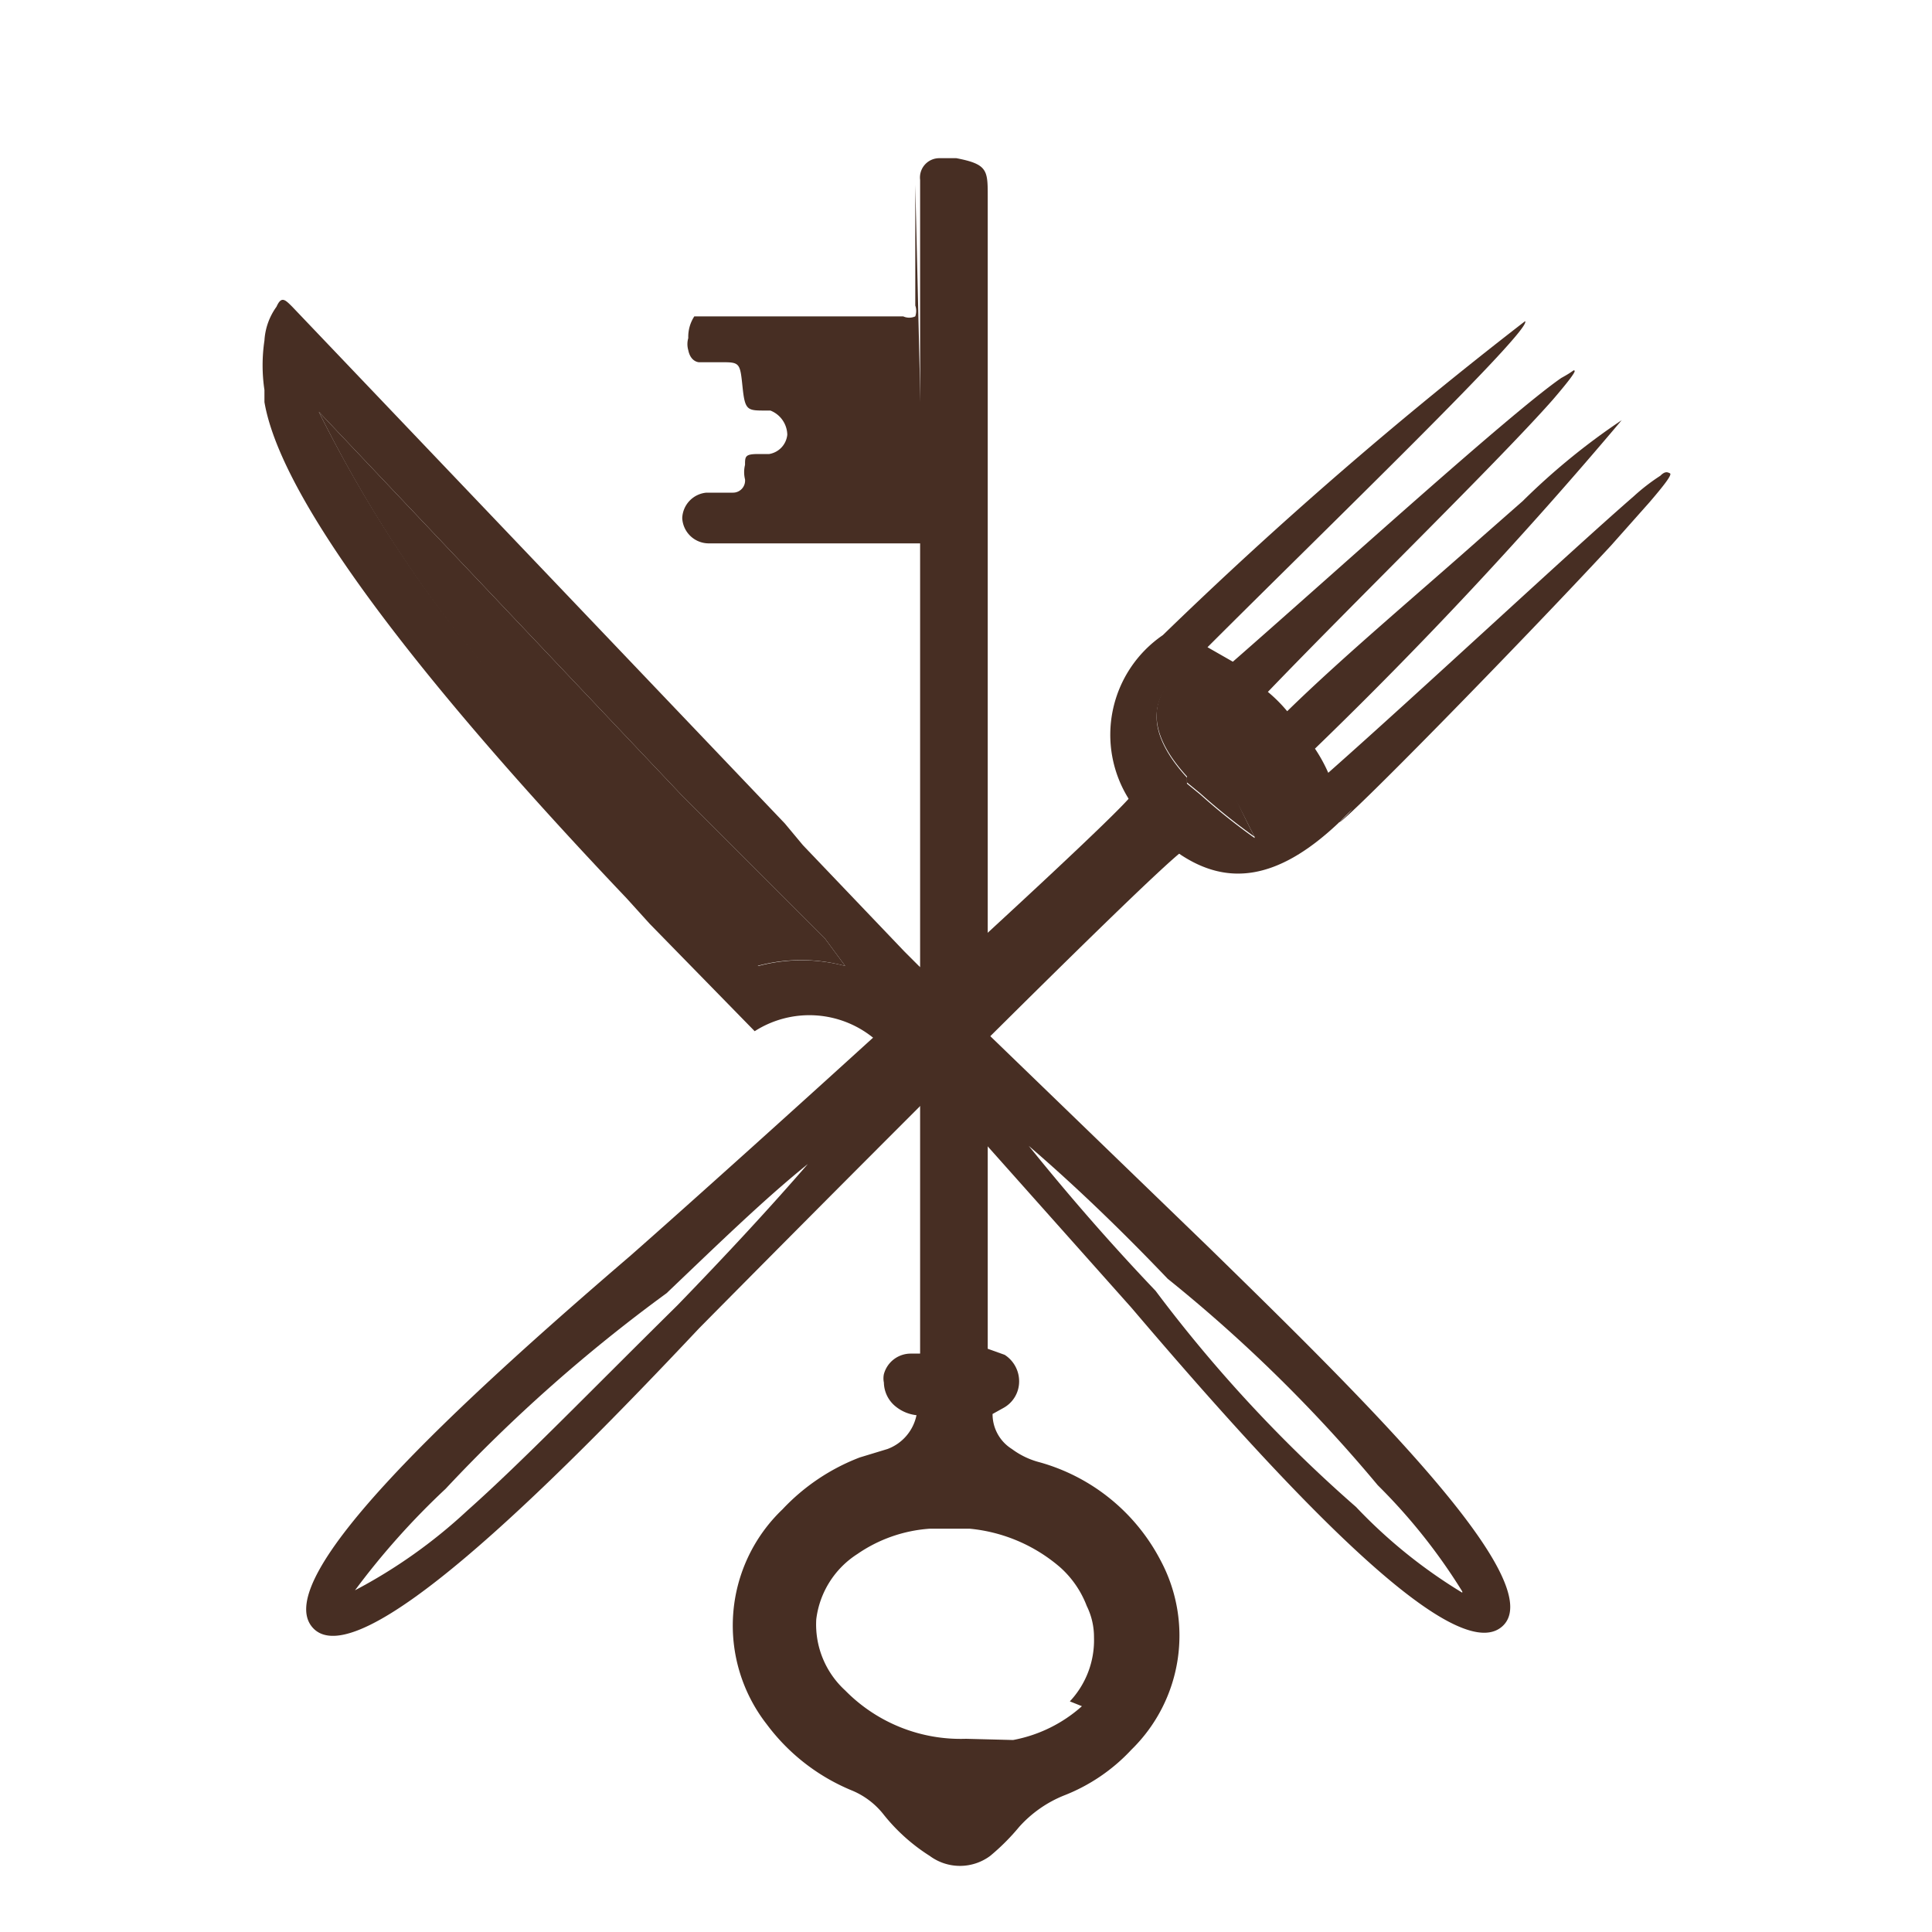 <svg xmlns="http://www.w3.org/2000/svg" viewBox="0 0 16 16"><defs><style>.cls-1{fill:#fff;}.cls-2{fill:#472e23;}</style></defs><g id="Layer_2" data-name="Layer 2"><rect class="cls-1" width="16" height="16"/></g><g id="Layer_1" data-name="Layer 1"><path class="cls-2" d="M13.75,3.94h0a1.66,1.66,0,0,0-.22.17h0C13,4.57,11.78,5.71,11,6.4a1.28,1.28,0,0,0-.11-.2,36.51,36.51,0,0,0,2.54-2.72,5.57,5.57,0,0,0-.82.67h0l-.33.29h0c-.54.48-1.16,1-1.62,1.45a1.21,1.21,0,0,0-.16-.16c.72-.75,1.91-1.91,2.36-2.42.12-.14.19-.23.18-.24s0,0-.11.06h0c-.42.29-1.84,1.58-2.72,2.35L10,5.36c1-1,2.7-2.64,2.63-2.7a35.22,35.22,0,0,0-3,2.6,1,1,0,0,0-.28,1.36l0,0h0l.09.09L9.67,7l.11.08c.38.25.79.22,1.3-.26l.12-.12a1,1,0,0,1-.11.11c.05,0,1.47-1.45,2.25-2.29h0l.32-.36h0c.12-.14.19-.23.17-.24S13.79,3.9,13.75,3.94Zm-3.36,3a5.07,5.07,0,0,1-.45-.36h0l-.11-.09,0-.05c-.43-.47-.21-.74-.06-.86l0,0c.1.26.22.54.34.81a1.17,1.17,0,0,0,.05.11C10.24,6.62,10.31,6.78,10.39,6.93Zm.82-.26.06-.06Z"/><path class="cls-2" d="M9.77,5.54c.1.26.22.54.34.81a1.17,1.17,0,0,0,.05.11c.08.16.15.32.23.47a5.07,5.07,0,0,1-.45-.36h0l-.11-.09,0-.05c-.43-.47-.21-.74-.06-.86Z"/><path class="cls-2" d="M9.79,7.05,9.36,6.6c-.29.34-3.23,3-4.14,3.8-1.41,1.21-3,2.67-2.63,3.08S4.52,12.35,5.79,11C6.64,10.14,9.44,7.32,9.79,7.05ZM3.87,12.51a4.3,4.3,0,0,1-.93.66,6.27,6.27,0,0,1,.75-.84,13,13,0,0,1,1.83-1.62h0c.43-.41.81-.78,1.17-1.07q-.45.52-1.08,1.17h0C4.88,11.53,4.32,12.11,3.87,12.51Z"/><path class="cls-2" d="M10,10.32,8.2,8.58l-.46-.45-.06-.07L7.61,8l-.12-.12L6.65,7,6.5,6.82,2.42,2.54c-.06-.06-.09-.09-.13,0a.53.53,0,0,0-.1.28,1.39,1.39,0,0,0,0,.41s0,.07,0,.1c.17,1,1.84,2.89,3,4.11l.19.21.87.89a.84.84,0,0,1,1,.07l.12.1L7.74,9l1.63,1.83c1.2,1.41,2.66,3,3.07,2.64S11.3,11.59,10,10.32ZM6.28,8a1.37,1.37,0,0,1-.17-.17l-.17-.17c-.41-.43-.85-.91-1.28-1.41h0l-.3-.34A10.86,10.86,0,0,1,2.64,3.41h0l3,3.17.19.19,1,1L7,8,7,8A1.39,1.39,0,0,0,6.28,8Zm5.83,5.19a4.23,4.23,0,0,1-.88-.71,11.67,11.67,0,0,1-1.66-1.79h0c-.41-.43-.76-.84-1.05-1.2.35.3.74.67,1.15,1.1h0a12.3,12.3,0,0,1,1.74,1.71A4.76,4.76,0,0,1,12.11,13.18Z"/><path class="cls-2" d="M7,8a1.39,1.39,0,0,0-.73,0,1.37,1.37,0,0,1-.17-.17l-.17-.17c-.41-.43-.85-.91-1.28-1.41h0l-.3-.34A10.86,10.86,0,0,1,2.64,3.41h0l3,3.17.19.19,1,1L7,8Z"/><path class="cls-2" d="M7.65,4.5H5.87a.22.22,0,0,1-.22-.21h0a.22.22,0,0,1,.2-.21h.22a.1.1,0,0,0,.1-.11h0a.25.25,0,0,1,0-.12c0-.07,0-.09.11-.09l.09,0a.18.18,0,0,0,.15-.16h0a.22.22,0,0,0-.14-.2H6.34c-.15,0-.17,0-.19-.19S6.13,3,6,3L5.86,3H5.79S5.72,3,5.7,2.9a.18.18,0,0,1,0-.1.31.31,0,0,1,.05-.18s0,0,.12,0H7.48a.12.12,0,0,0,.1,0,.14.14,0,0,0,0-.09V1.53h0Z"/><path class="cls-2" d="M9.61,12.92a1.62,1.62,0,0,0-1-.81A.66.66,0,0,1,8.38,12a.34.34,0,0,1-.16-.29h0l.09-.05a.25.25,0,0,0,.13-.22.26.26,0,0,0-.12-.22l-.14-.05h0c0-1.39,0-2.79,0-4.18,0-1.79,0-3.57,0-5.36,0-.22,0-.27-.26-.32H7.78a.16.16,0,0,0-.16.18c0,1.43,0,2.86,0,4.29,0,.35,0,.71,0,1.06V7c0,.06,0,.11,0,.16,0,.36,0,.71,0,1.06l0,2.87h0s0,0,0,.05,0,.06,0,.07H7.54a.23.23,0,0,0-.22.17.17.17,0,0,0,0,.07.26.26,0,0,0,.1.2.33.33,0,0,0,.17.07.07.07,0,0,0,0,0,.38.38,0,0,1-.24.28l-.23.07a1.72,1.72,0,0,0-.64.43,1.33,1.33,0,0,0-.13,1.78,1.67,1.67,0,0,0,.71.55.65.65,0,0,1,.26.2,1.54,1.54,0,0,0,.38.34.42.42,0,0,0,.5,0,1.81,1.81,0,0,0,.24-.24,1,1,0,0,1,.37-.26,1.51,1.51,0,0,0,.56-.38A1.32,1.32,0,0,0,9.61,12.92Zm-1.85-1h0Zm0-4.72v0Zm0-.29v0Zm0,4.35h0Zm1.2,2.87a1.18,1.18,0,0,1-.57.28L8,14.4A1.34,1.34,0,0,1,7,14a.74.74,0,0,1-.24-.59.75.75,0,0,1,.34-.54,1.2,1.2,0,0,1,.6-.21h.33a1.34,1.34,0,0,1,.75.32A.82.82,0,0,1,9,13.3a.58.58,0,0,1,.06.26A.74.74,0,0,1,8.86,14.09Z"/></g></svg>